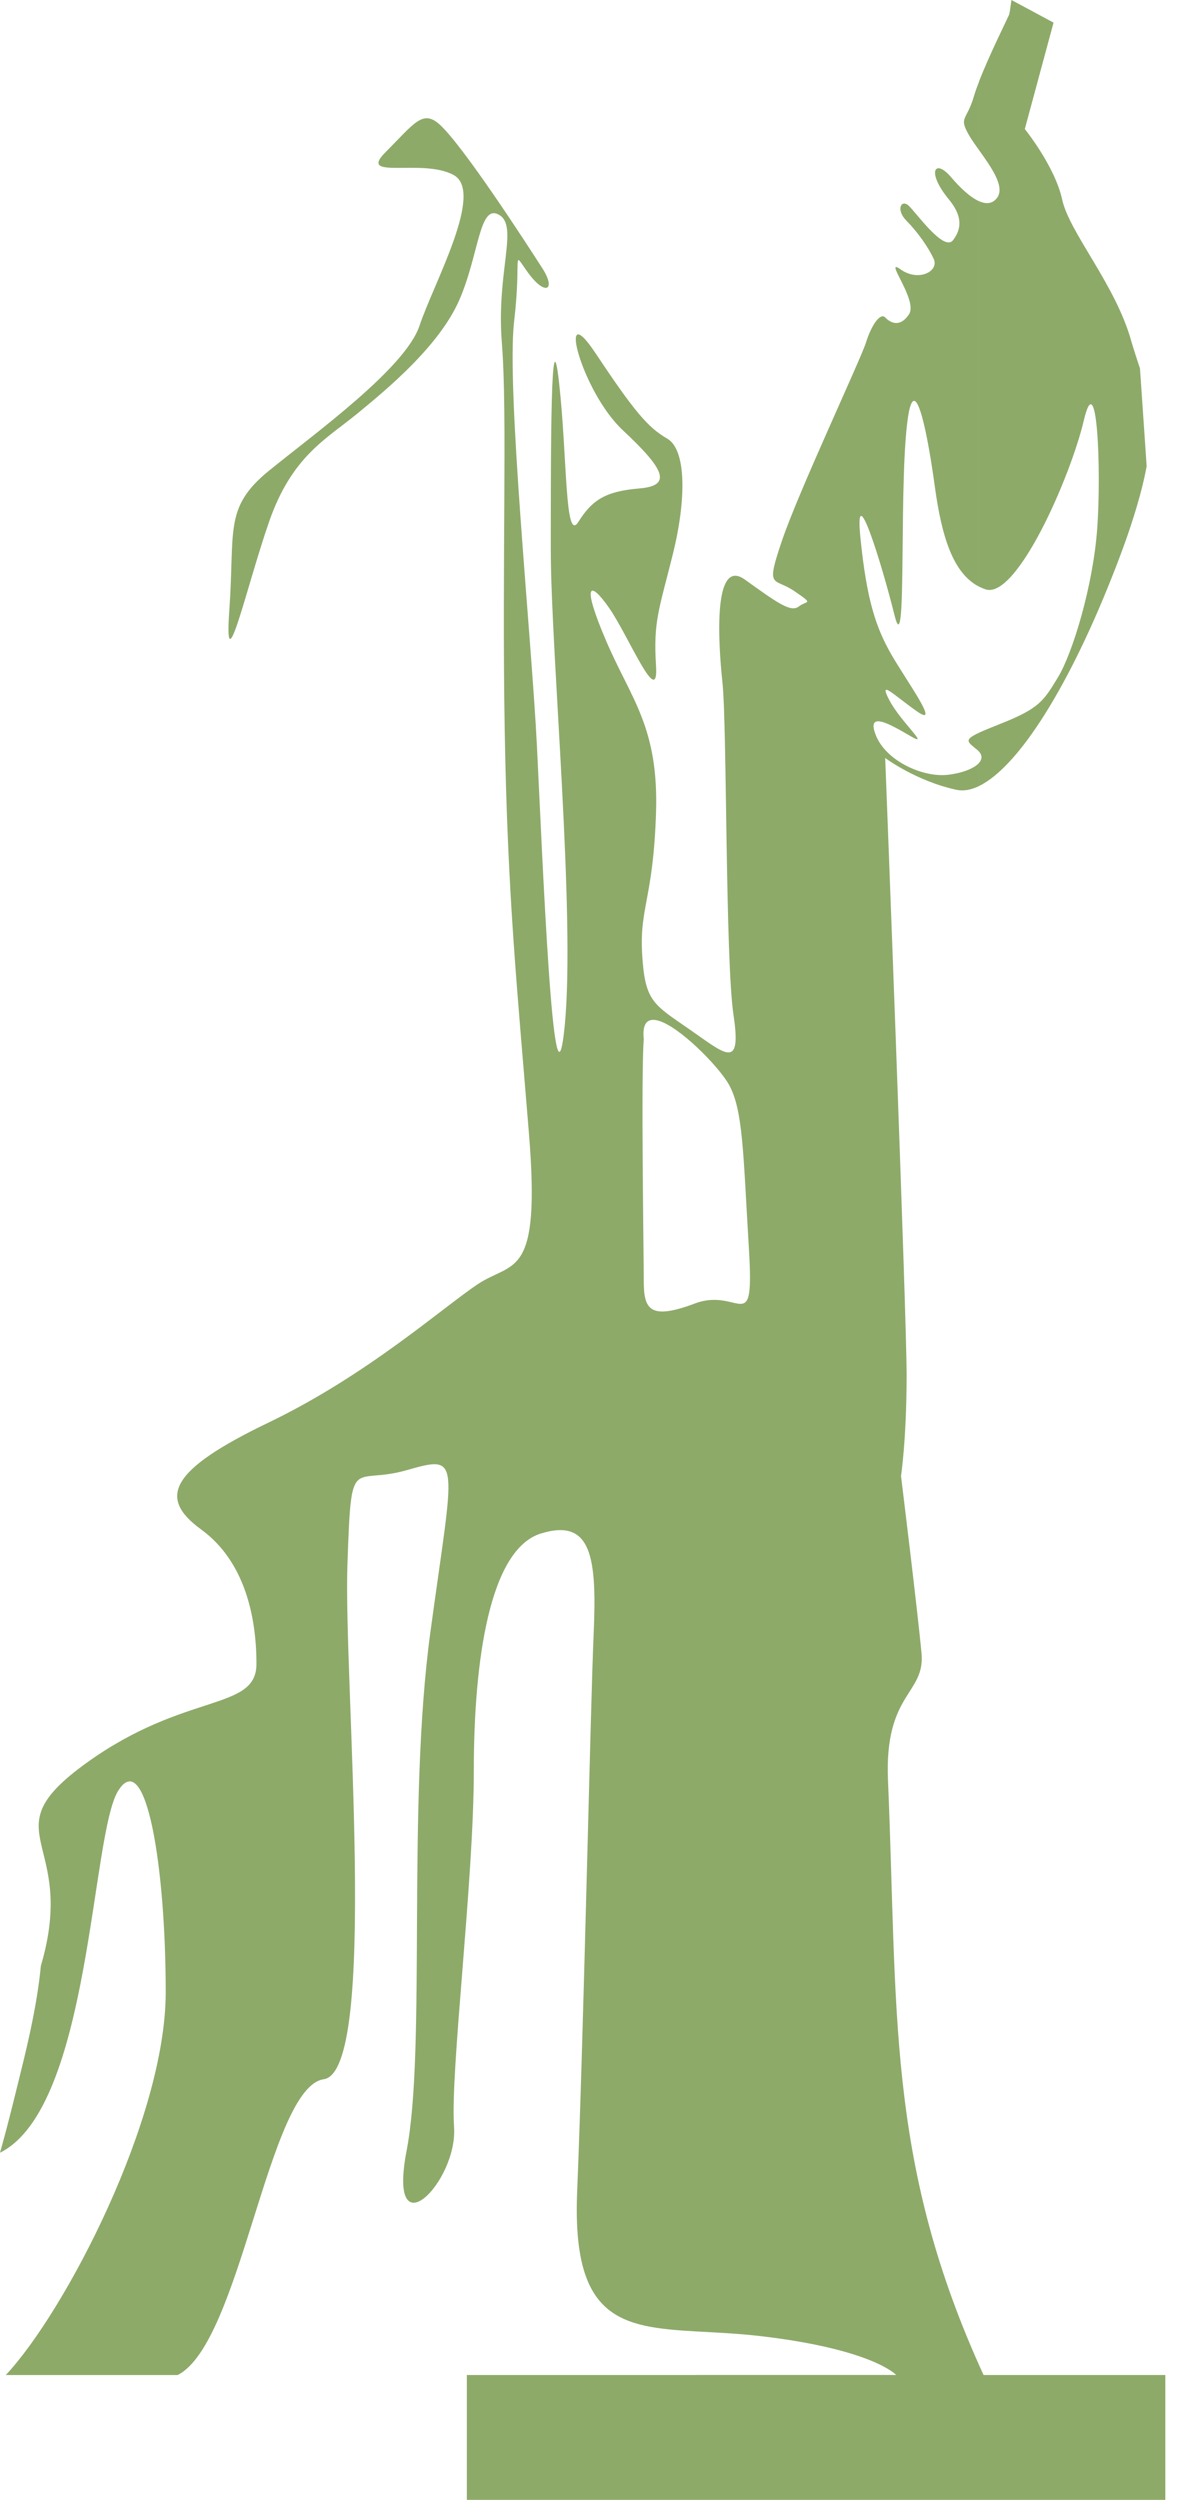 <?xml version="1.0" encoding="utf-8"?>
<svg xmlns="http://www.w3.org/2000/svg" fill="none" height="100%" overflow="visible" preserveAspectRatio="none" style="display: block;" viewBox="0 0 74 157" width="100%">
<path clip-rule="evenodd" d="M63.538 0L66.182 1.421L64.377 8.103C64.377 8.103 66.272 10.45 66.722 12.527C67.173 14.604 70.06 17.855 71.052 21.375L71.061 21.405L71.07 21.435L71.078 21.465L71.087 21.495L71.096 21.523L71.1 21.54L71.104 21.553L71.113 21.582L71.122 21.611L71.139 21.669L71.148 21.698L71.149 21.7L71.157 21.726L71.166 21.755L71.174 21.783L71.183 21.811L71.192 21.84L71.198 21.859L71.201 21.867L71.209 21.896L71.218 21.924L71.227 21.952L71.236 21.98L71.244 22.008L71.246 22.015L71.253 22.036L71.262 22.064L71.271 22.092L71.279 22.12L71.288 22.148L71.295 22.169L71.297 22.175L71.306 22.203L71.314 22.23L71.323 22.257L71.332 22.284L71.341 22.311L71.344 22.321L71.35 22.338L71.359 22.365L71.368 22.393L71.376 22.42L71.385 22.447L71.393 22.471L71.394 22.474L71.403 22.501L71.411 22.528L71.42 22.555L71.429 22.582L71.438 22.61L71.442 22.622L71.446 22.636L71.455 22.663L71.464 22.69L71.473 22.716L71.481 22.744L71.49 22.77L71.499 22.796L71.507 22.822L71.516 22.849L71.525 22.875L71.534 22.901L71.539 22.917L71.543 22.928L71.551 22.954L71.56 22.981L71.569 23.007L71.578 23.033L71.586 23.059L71.587 23.063L71.594 23.086L71.603 23.112L71.612 23.138L72.031 29.278L72.016 29.353L72.002 29.429L71.975 29.569L71.969 29.597L71.923 29.82L71.905 29.899L71.87 30.06L71.851 30.142L71.832 30.224L71.813 30.307L71.793 30.39L71.772 30.474L71.753 30.554L71.751 30.559L71.73 30.645L71.708 30.732L71.686 30.819L71.655 30.937L71.616 31.084L71.597 31.157L71.591 31.174L71.566 31.265L71.541 31.356L71.529 31.394L71.491 31.531L71.488 31.54L71.461 31.634L71.434 31.729L71.416 31.792L71.406 31.824L71.377 31.919L71.348 32.017L71.319 32.114L71.316 32.124L71.289 32.212L71.258 32.311L71.227 32.411L71.195 32.512L71.163 32.613L71.1 32.809L71.098 32.816L71.097 32.819L71.097 32.822L70.994 33.132L70.98 33.175L70.958 33.239L70.886 33.454L70.855 33.545L70.849 33.562L70.842 33.583L70.734 33.894L70.723 33.924L70.694 34.006L70.653 34.119L70.612 34.233L70.583 34.313L70.571 34.347L70.45 34.677L70.443 34.697L70.436 34.713L70.398 34.816C70.31 35.053 70.218 35.296 70.122 35.544C67.216 43.081 63.982 48.154 61.507 49.359V47.902C61.694 47.684 61.715 47.443 61.507 47.206V46.011C61.814 45.87 62.242 45.694 62.819 45.466C65.288 44.49 65.548 44.035 66.457 42.539C67.368 41.044 68.666 36.815 68.927 33.173C69.187 29.532 68.926 22.832 68.082 26.409C67.237 29.986 63.859 37.661 61.909 37.011C61.769 36.964 61.634 36.907 61.506 36.842V12.636C61.953 12.832 62.362 12.811 62.649 12.402C63.136 11.707 62.251 10.476 61.506 9.434V5.103C62.137 3.48 63.22 1.305 63.371 0.966C63.443 0.81 63.467 0.431 63.538 0ZM61.508 148.536C61.599 148.739 61.692 148.943 61.786 149.148H73.204V156.991H61.508V148.536ZM61.508 49.361C60.994 49.611 60.513 49.695 60.074 49.598C57.522 49.039 55.607 47.602 55.607 47.602C55.607 47.602 56.952 82.385 56.952 86.37C56.952 90.355 56.601 92.699 56.601 92.699C56.601 92.699 57.654 101.255 57.889 103.834C58.123 106.412 55.547 106.295 55.782 111.803C56.394 126.202 55.691 135.506 61.508 148.536V156.99H43.736V149.147H56.297C56.297 149.147 54.85 147.54 47.822 146.712C46.361 146.539 44.989 146.483 43.736 146.412V81.827C46.521 80.856 47.391 84.118 47.038 78.288C46.681 72.397 46.682 69.719 45.79 68.113C45.47 67.537 44.646 66.571 43.736 65.725V64.94C45.692 66.319 46.567 67.01 46.08 63.762C45.558 60.278 45.672 45.549 45.384 42.865C45.096 40.181 44.815 34.984 46.789 36.396C48.764 37.808 49.667 38.486 50.174 38.09C50.682 37.695 51.178 37.995 49.888 37.114C48.597 36.233 48.069 37.055 49.125 33.944C50.181 30.832 54.052 22.612 54.404 21.497C54.756 20.382 55.302 19.623 55.606 19.936C55.908 20.248 56.516 20.617 57.103 19.736C57.689 18.856 55.442 16.111 56.575 16.918C57.707 17.725 59.006 17.026 58.655 16.262C58.303 15.499 57.626 14.555 56.945 13.864C56.264 13.174 56.606 12.517 57.053 12.893C57.5 13.269 59.282 15.847 59.868 15.084C60.455 14.32 60.425 13.517 59.603 12.519C58.172 10.778 58.727 9.926 59.746 11.127C60.283 11.76 60.929 12.383 61.508 12.638V36.844C59.851 36.002 59.15 33.652 58.727 30.574C58.273 27.257 57.557 23.68 57.103 25.826C56.388 29.469 57.038 42.021 56.193 38.639C55.349 35.257 53.66 29.858 54.05 33.761C54.439 37.663 55.024 39.419 55.998 41.11C56.972 42.801 59.117 45.728 57.623 44.687C56.129 43.646 55.154 42.606 55.868 43.971C56.583 45.337 58.468 46.963 57.233 46.248C55.998 45.532 54.374 44.557 55.023 46.183C55.673 47.809 58.013 48.85 59.572 48.654C60.477 48.542 61.207 48.253 61.508 47.903V49.361H61.508ZM61.508 9.436C61.249 9.073 61.006 8.731 60.845 8.444C60.221 7.333 60.724 7.597 61.181 6.043C61.261 5.77 61.375 5.45 61.508 5.104V9.436ZM61.508 46.013C60.502 46.479 60.794 46.596 61.391 47.094C61.437 47.132 61.475 47.169 61.508 47.208V46.013ZM43.736 156.991H29.326V149.148H43.736V156.991ZM43.736 146.413V81.828L43.65 81.859C40.797 82.93 40.44 82.216 40.44 80.43C40.44 78.645 40.262 67.578 40.44 65.257C40.211 63.082 42.11 64.212 43.736 65.725V64.94C43.596 64.84 43.449 64.737 43.297 64.632C41.035 63.064 40.513 62.89 40.34 59.93C40.166 56.97 41.036 56.447 41.21 51.049C41.384 45.651 39.644 43.909 38.079 40.252C36.513 36.596 37.035 36.422 38.253 38.162C39.471 39.904 41.385 44.606 41.211 41.819C41.037 39.033 41.385 38.337 42.255 34.853C43.124 31.371 43.124 28.236 41.907 27.54C40.689 26.843 39.819 25.798 37.383 22.141C34.948 18.485 36.514 24.579 39.123 27.017C41.733 29.456 42.255 30.5 40.167 30.674C38.08 30.848 37.21 31.371 36.34 32.764C35.471 34.157 35.645 28.759 35.123 24.057C34.6 19.355 34.6 28.062 34.6 34.505C34.6 40.948 36.166 57.491 35.471 64.456C34.775 71.421 34.078 53.833 33.73 46.868C33.383 39.903 31.803 24.429 32.296 20.193C32.788 15.957 32.099 15.661 33.181 17.139C34.264 18.617 34.954 18.222 34.067 16.843C33.181 15.463 29.047 9.059 27.572 7.779C26.532 6.883 25.998 7.775 24.214 9.561C22.431 11.346 26.532 9.918 28.494 10.989C30.456 12.061 27.245 17.773 26.355 20.45C25.463 23.128 19.756 27.233 16.903 29.555C14.05 31.875 14.762 33.303 14.407 38.301C14.05 43.3 15.476 36.873 16.903 32.767C18.33 28.662 20.469 27.59 22.431 25.985C24.392 24.378 27.603 21.7 28.851 18.844C30.099 15.989 30.099 12.775 31.347 13.489C32.596 14.203 31.169 17.059 31.525 21.522C31.882 25.985 31.525 35.266 31.704 45.799C31.882 56.331 32.485 62.023 33.23 71.213C33.974 80.403 32.237 79.161 30.004 80.652C27.771 82.142 23.056 86.364 16.854 89.344C10.651 92.325 9.906 94.064 12.636 96.05C15.366 98.037 16.11 101.514 16.11 104.494C16.11 107.475 11.644 106.233 5.441 110.704C-0.762 115.175 4.944 115.423 2.565 123.461V123.461L2.558 123.535L2.551 123.608L2.543 123.683V123.685L2.536 123.757L2.528 123.833L2.519 123.91L2.518 123.916L2.51 123.987L2.501 124.064L2.491 124.143L2.49 124.154L2.481 124.223L2.472 124.303L2.461 124.383L2.46 124.397L2.451 124.464L2.439 124.547L2.428 124.629L2.425 124.647L2.417 124.712L2.404 124.796L2.392 124.88L2.38 124.966L2.367 125.052L2.354 125.138L2.349 125.166L2.34 125.226L2.326 125.314L2.312 125.403L2.307 125.436L2.297 125.493L2.281 125.583L2.266 125.674L2.259 125.712L2.25 125.766L2.234 125.859L2.217 125.952L2.21 125.996L2.201 126.046L2.183 126.141L2.166 126.237L2.156 126.287L2.147 126.334L2.129 126.431L2.111 126.529L2.1 126.585L2.091 126.628L2.052 126.828L2.04 126.891L2.032 126.93L1.976 127.204L1.969 127.239L1.925 127.449L1.91 127.524L1.903 127.556L1.88 127.662L1.856 127.771L1.838 127.854L1.832 127.88L1.807 127.99L1.783 128.101L1.763 128.191L1.757 128.213L1.732 128.325L1.707 128.439L1.685 128.537L1.68 128.553L1.675 128.578L1.602 128.89L1.599 128.902L1.543 129.139L1.516 129.253L1.514 129.259L1.486 129.38L1.456 129.501L1.426 129.624L1.403 129.715L1.381 129.806L1.359 129.897L1.337 129.988L1.334 129.998L1.314 130.079L1.292 130.169L1.27 130.259L1.249 130.349L1.244 130.369L1.227 130.44L1.205 130.53L1.182 130.62L1.16 130.71L1.153 130.739L1.138 130.8L1.116 130.889L1.094 130.979L1.071 131.068L1.062 131.106L1.049 131.157L1.027 131.247L1.005 131.335L0.984 131.424L0.971 131.471L0.961 131.513L0.939 131.601L0.917 131.689L0.895 131.778L0.881 131.834L0.873 131.865L0.852 131.954L0.83 132.041L0.808 132.129L0.791 132.194L0.786 132.216L0.764 132.304L0.742 132.39L0.72 132.478L0.702 132.551L0.699 132.565L0.677 132.651L0.654 132.738L0.632 132.825L0.588 132.997L0.565 133.083L0.543 133.168L0.521 133.254L0.52 133.26L0.499 133.34L0.477 133.425L0.455 133.511L0.433 133.596L0.429 133.611L0.411 133.682L0.388 133.767L0.365 133.852L0.343 133.937L0.337 133.96L0.32 134.021L0.297 134.105L0.275 134.189L0.252 134.273L0.243 134.305L0.229 134.356L0.206 134.44L0.184 134.524L0.161 134.607L0.15 134.649L0.115 134.775L0.092 134.858L0.069 134.941L0.045 135.024L0.023 135.106L0 135.189C5.717 132.352 5.696 115.177 7.433 112.445C9.17 109.713 10.41 117.164 10.41 125.112C10.41 133.06 4.088 145.176 0.365 149.15H11.159C15.13 147.163 16.861 131.073 20.335 130.576C23.808 130.079 21.575 105.49 21.824 98.288C22.072 91.085 22.071 93.32 25.545 92.327C29.019 91.334 28.523 91.582 27.034 102.51C25.545 113.438 26.786 128.589 25.545 135.047C24.304 141.504 28.77 137.034 28.523 133.557C28.275 130.08 29.764 118.158 29.764 111.204C29.764 104.25 30.756 97.295 33.982 96.302C37.208 95.308 37.497 97.883 37.291 102.643C37.084 107.401 36.671 127.473 36.257 137.611C35.92 145.639 38.964 146.14 43.736 146.413Z" fill="#8DAA69" fill-rule="evenodd" id="Vector"/>
</svg>